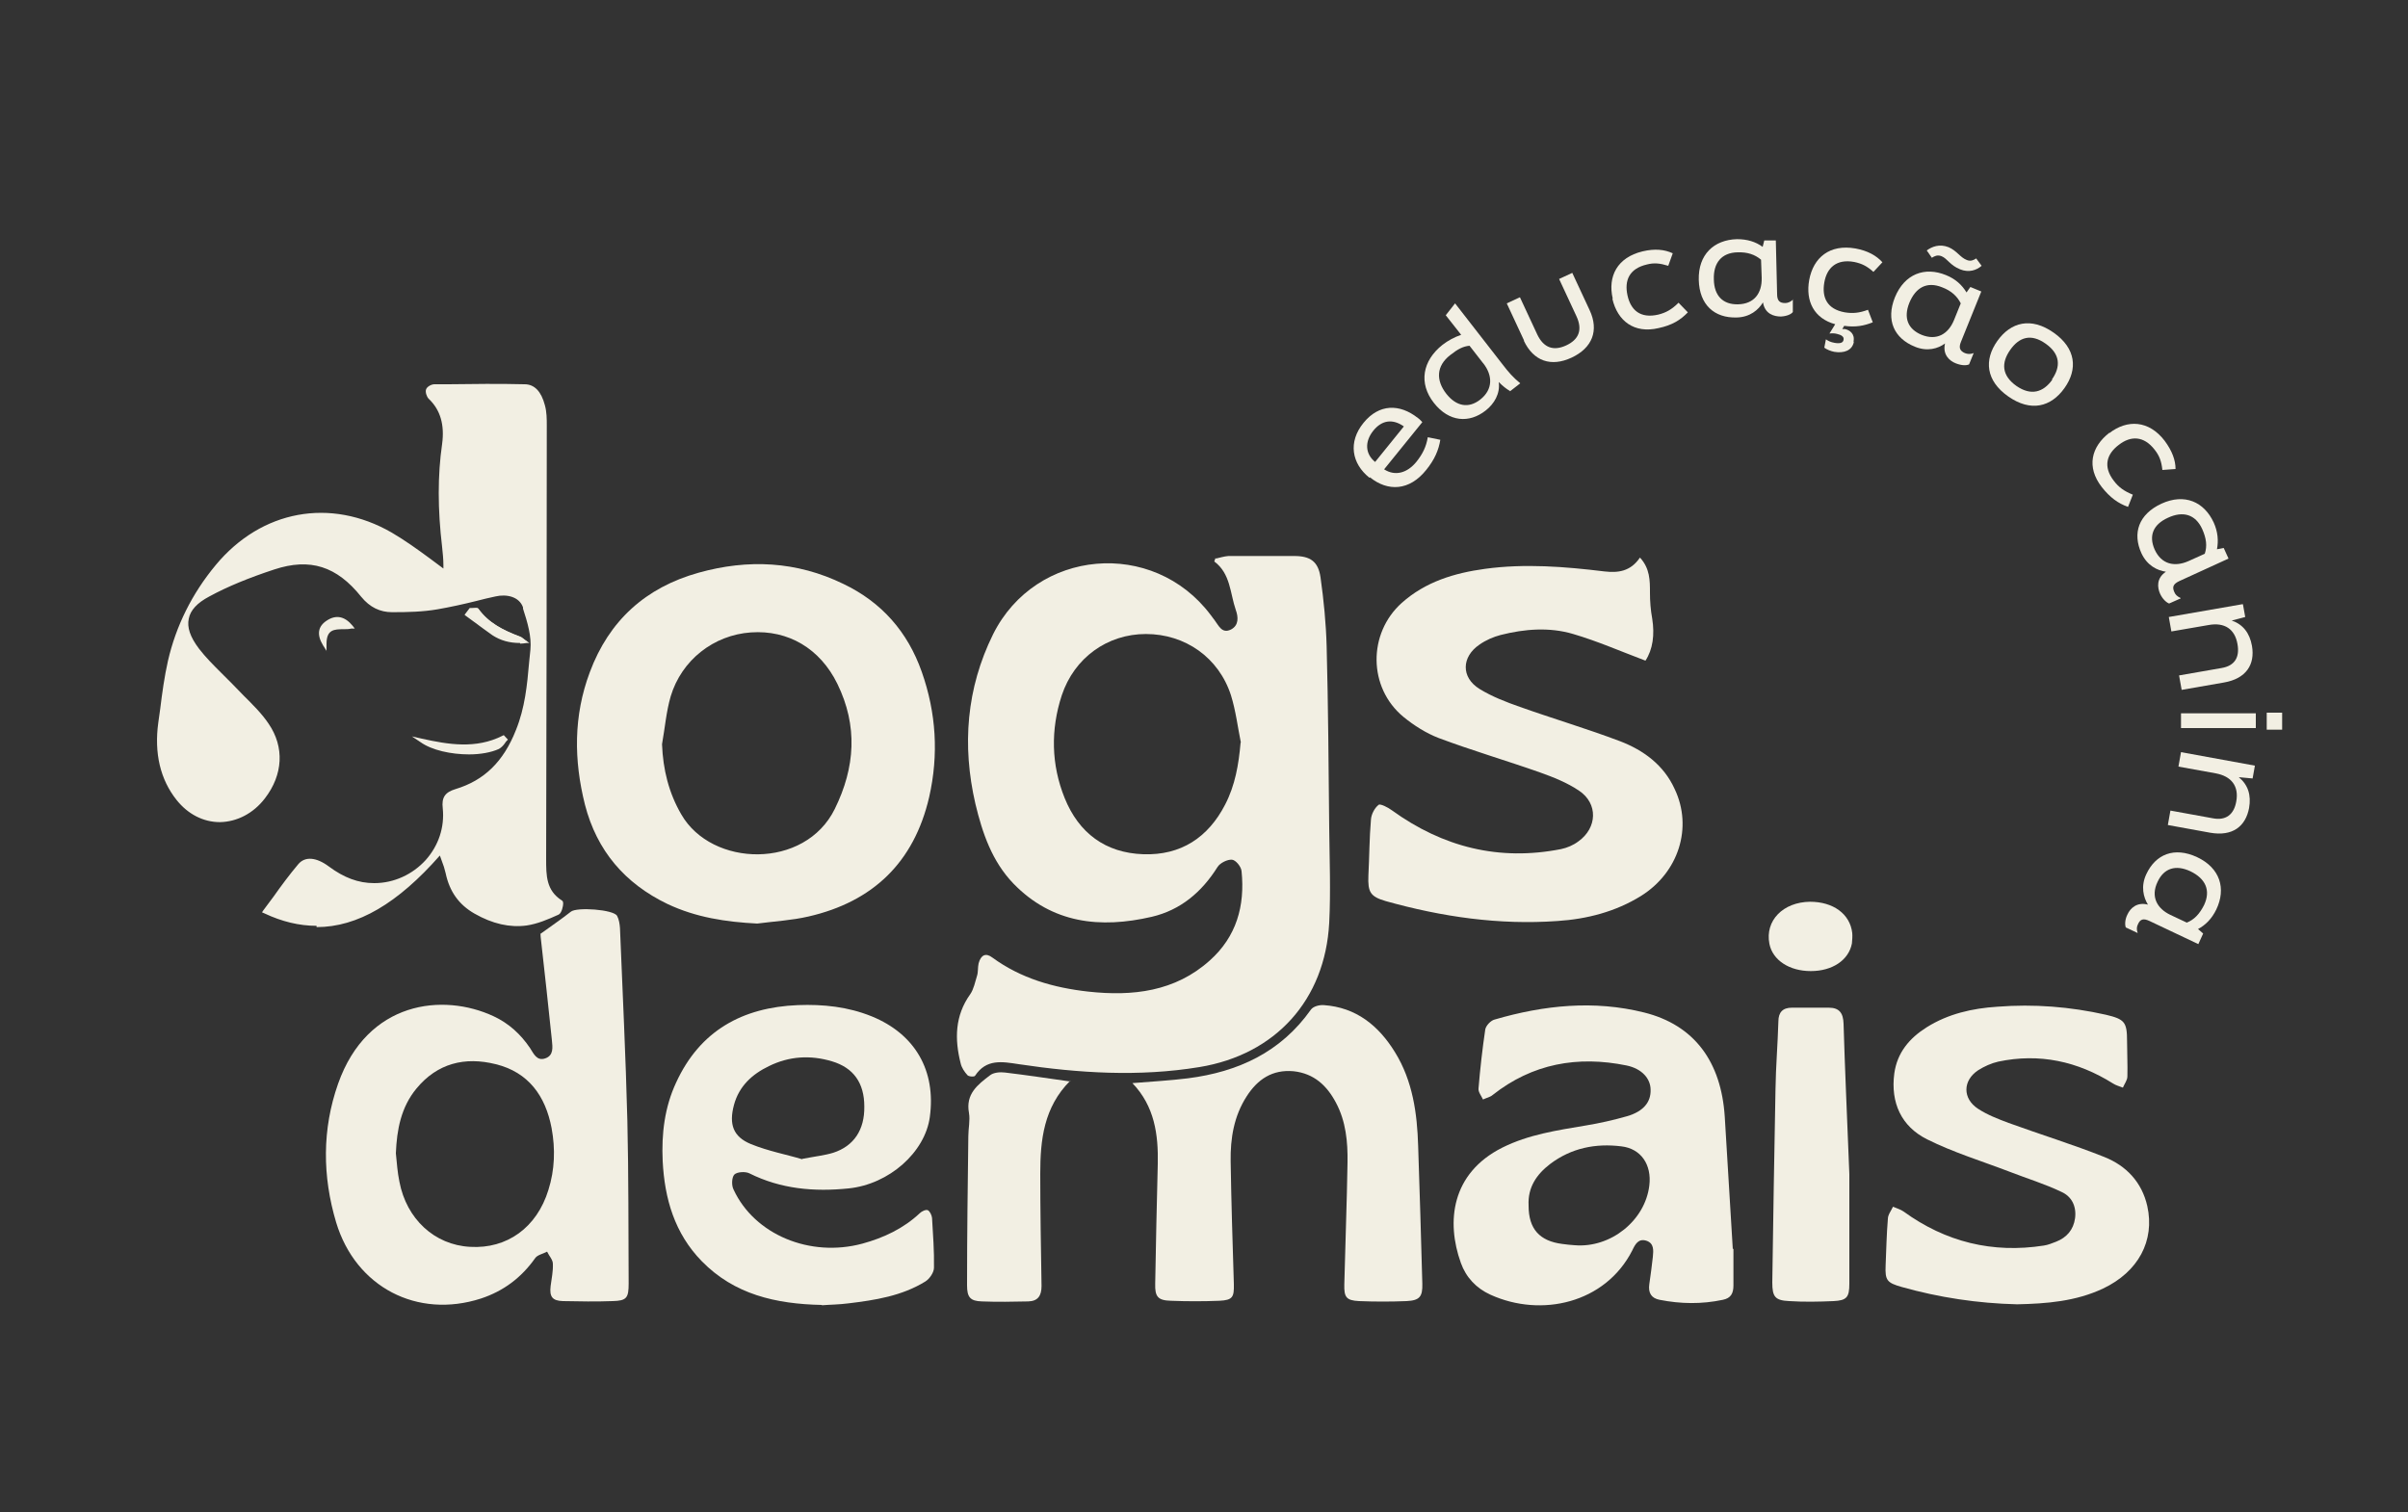 <svg xmlns="http://www.w3.org/2000/svg" viewBox="0 0 750 471"><rect x="0" y="0" width="750" height="471" fill="#333333" stroke="none"/><defs><style>      .cls-1 {        fill: #f2efe3;      }    </style></defs><g><g id="Camada_1"><path class="cls-1" d="M426.5,148.8c-5.5-4.4-6.7-11.1-1.8-17.1,4.8-5.9,11.2-6,16.9-1.5.6.4.9.8,1.4,1.3l-11.9,14.7c3.4,2.2,7.2,1.2,10.1-2.4,1.9-2.4,3-4.6,3.5-7.6l3.9.8c-.5,3.2-1.8,6.2-4.4,9.4-5.2,6.5-11.9,6.8-17.5,2.3h0ZM437.2,132.8c-3.3-2.3-6.7-2.1-9.5,1.4-2.7,3.4-2.5,7.2.6,9.7l8.9-11Z"></path><path class="cls-1" d="M470.3,121.8c-1.2-.7-2.2-1.5-3.5-2.8.5,3.6-1.4,6.8-4.1,8.9-5.1,4-11.4,3.6-16.1-2.4-4.8-6.1-3.6-13.1,2.7-18.1,1.7-1.3,3.7-2.4,5.8-3.1l-4.8-6.1,2.9-3.7,14.7,18.9c2,2.6,3.3,4.1,5.6,6l-3.2,2.5h0ZM461.9,113.1l-4.2-5.4c-2,.2-3.6,1-6,2.9-4.4,3.4-4.5,7.9-1.2,12.1,3.1,3.9,6.9,4.6,10.5,1.8,4.1-3.2,3.9-7.6,1-11.3h0Z"></path><path class="cls-1" d="M474.7,106.1l-5.4-11.6,4.1-1.9,5.4,11.6c2,4.2,5.1,5.2,9,3.4,3.9-1.8,5.2-4.8,3.2-9.1l-5.4-11.6,4.1-1.9,5.4,11.6c3,6.4.8,11.8-5.6,14.8-6.4,3-11.9,1.1-14.9-5.3h0Z"></path><path class="cls-1" d="M502.3,93c-1.6-6.9,1.4-12.8,9.3-14.7,3.8-.9,6.8-.6,9.4.6l-1.4,3.9c-2.6-.8-4.4-1-6.7-.4-5.5,1.3-7,5-6,9.6s4,7.3,9.6,6c2.4-.6,4.2-1.6,6.3-3.7l2.9,3c-2.3,2.4-4.9,4-9.1,4.9-7.6,1.8-12.8-2.2-14.4-9.1h0Z"></path><path class="cls-1" d="M558.4,93.2v4c-.5.7-1.9,1.3-3.7,1.4-2.2,0-5-.8-5.6-4.4-1.4,2.3-4,4.6-8.2,4.7-6.9.2-11.6-3.9-11.8-11.7-.2-7.9,4.7-12.5,11.9-12.7,3.2,0,5.8.8,8,2.4l.5-2h3.6c0,0,.4,16.7.4,16.7,0,2.1.8,2.8,2.5,2.8.8,0,1.6-.3,2.5-1.1h0ZM548.7,86.5l-.2-5.6c-1.9-1.6-4.2-2.4-7.3-2.3-5,.1-7.6,3.3-7.4,8.5.1,5,2.8,7.8,7.5,7.7,5.1-.1,7.5-3.5,7.4-8.2h0Z"></path><path class="cls-1" d="M577.4,106.5c-.5,2.7-3.1,3.6-6.1,3.1-1.1-.2-2.5-.8-3.1-1.3l.5-2.6c.7.5,1.5.9,2.7,1.1,1.7.3,2.7,0,2.8-1,.2-.9-.7-1.5-2.1-1.8-.8-.2-1.5-.2-2.3-.1l1.8-2.9c-6.6-1.8-9.3-7.2-8.1-13.8,1.3-7,6.4-11.2,14.4-9.8,3.8.7,6.5,2.2,8.4,4.3l-2.8,3c-2-1.8-3.6-2.6-6-3.1-5.5-1-8.5,1.8-9.3,6.4-.8,4.6.8,8.3,6.4,9.3,2.5.4,4.5.2,7.2-.8l1.5,3.9c-2.7,1.1-5.4,1.6-8.9,1.1l-.6,1c.2,0,.3,0,.8,0,1.5.3,3.2,1.5,2.7,3.9h0Z"></path><path class="cls-1" d="M614.8,109.8l-1.5,3.7c-.8.4-2.3.4-4.1-.3-2.1-.8-4.2-2.8-3.4-6.2-2.2,1.6-5.5,2.6-9.4,1-6.4-2.6-9.1-8.2-6.2-15.4,3-7.3,9.3-9.6,15.9-6.9,3,1.2,5,3.1,6.4,5.4l1.2-1.7,3.4,1.4-6.3,15.6c-.8,1.9-.4,2.9,1.2,3.6.8.3,1.6.4,2.7,0h0ZM608.6,99.7l2.1-5.2c-1.1-2.2-2.9-3.9-5.8-5-4.7-1.9-8.2,0-10.2,4.8-1.9,4.7-.5,8.2,3.8,10,4.7,1.9,8.3-.2,10.1-4.6h0ZM600,78.1c1.7-1.3,4.1-2.2,6.9-1.1,2.6,1.1,3.6,3.2,5.7,4,1.2.5,2.2,0,2.9-.5l1.7,2.3c-1.6,1.4-4,2.2-6.7,1.1-3.2-1.3-3.9-3.3-5.8-4.1-1.3-.5-2.2,0-3,.5l-1.6-2.3h0Z"></path><path class="cls-1" d="M622.1,106.2c4.2-5.9,10.5-7.5,17.5-2.6s7.6,11.4,3.4,17.3c-4.2,5.9-10.5,7.5-17.5,2.6-7-4.9-7.6-11.4-3.4-17.3h0ZM639.1,118.2c2.8-4,2.6-7.9-1.9-11.1-4.6-3.3-8.3-2.1-11.1,1.9-2.8,4-2.7,7.9,1.9,11.2,4.6,3.2,8.4,2,11.2-1.9h0Z"></path><path class="cls-1" d="M657,134.9c5.6-4.3,12.3-4,17.2,2.4,2.3,3.1,3.4,6,3.4,8.8l-4.1.3c-.3-2.7-.9-4.4-2.4-6.3-3.4-4.4-7.5-4.4-11.2-1.5-3.7,2.8-5,6.7-1.5,11.2,1.5,2,3.2,3.2,5.9,4.3l-1.5,3.8c-3.1-1.1-5.6-2.9-8.2-6.2-4.8-6.2-3.3-12.5,2.4-16.9h0Z"></path><path class="cls-1" d="M679.2,186.4l-3.6,1.6c-.8-.3-2-1.3-2.8-3-.9-2-1.2-4.9,1.8-6.9-2.7-.4-5.8-1.9-7.6-5.7-2.9-6.3-.9-12.2,6.2-15.5,7.2-3.3,13.3-.6,16.3,5.9,1.3,2.9,1.5,5.7,1,8.3l2.1-.4,1.5,3.3-15.3,7c-1.9.9-2.3,1.8-1.6,3.4.3.8.9,1.4,2,1.9h0ZM681.6,174.8l5.1-2.3c.8-2.4.5-4.8-.8-7.7-2.1-4.6-6-5.7-10.7-3.5-4.6,2.1-6,5.6-4.1,9.9,2.1,4.6,6.2,5.5,10.5,3.6h0Z"></path><path class="cls-1" d="M698.6,188.3l.7,3.9-4.2,1.1c3.5,1.2,5.6,3.9,6.3,7.9,1,5.8-1.8,10.2-8.7,11.4l-13.2,2.3-.8-4.5,13.2-2.3c4.2-.7,5.7-3.4,5-7.4-.8-4.8-4.1-6.9-9-6l-11.6,2-.8-4.5,23-4h0Z"></path><path class="cls-1" d="M679.3,222.2h23.3c0,.1,0,4.6,0,4.6h-23.3c0-.1,0-4.6,0-4.6h0ZM706,222h4.8s0,5.3,0,5.3h-4.8s0-5.3,0-5.3Z"></path><path class="cls-1" d="M702.3,238.6l-.7,3.9-4.3-.4c2.9,2.4,3.9,5.6,3.2,9.6-1.1,5.8-5.2,8.9-12.1,7.7l-13.2-2.4.8-4.5,13.2,2.4c4.1.8,6.6-1.2,7.3-5.2.9-4.8-1.5-7.9-6.4-8.8l-11.6-2.1.8-4.5,23,4.2h0Z"></path><path class="cls-1" d="M665.7,290.6l-3.6-1.7c-.3-.8-.3-2.4.5-4,.9-2,3-4,6.4-3.1-1.4-2.3-2.3-5.7-.5-9.5,2.9-6.2,8.7-8.6,15.8-5.3,7.2,3.4,9.1,9.8,6,16.3-1.4,2.9-3.4,4.9-5.7,6.1l1.6,1.4-1.5,3.3-15.2-7.2c-1.9-.9-2.9-.6-3.6,1-.4.8-.5,1.6-.1,2.7h0ZM676,285l5.1,2.4c2.3-.9,4-2.7,5.4-5.5,2.1-4.5.5-8.2-4.3-10.5-4.5-2.1-8.2-1-10.2,3.3-2.2,4.6-.2,8.3,4,10.3Z"></path><path class="cls-1" d="M378.7,174c1.3-.3,2.6-.7,3.9-.8,6.8,0,13.7,0,20.5,0,5,0,7.5,1.7,8.2,6.7,1,7.1,1.7,14.2,1.9,21.4.5,18.8.6,37.7.8,56.5.1,9.9.5,19.8,0,29.7-1.3,24-16.7,41-40.4,44.9-18.8,3.1-37.6,1.9-56.3-.9-5.2-.8-10.1-1.7-13.6,3.6-.2.4-2,.3-2.4-.2-.9-1-1.8-2.3-2.1-3.7-1.9-7.5-1.8-14.8,3-21.5,1.1-1.6,1.5-3.8,2.1-5.7.4-1.2.2-2.6.5-3.9.7-2.6,2.2-3.4,4.3-1.8,8.9,6.5,19.1,9.4,29.9,10.6,13.8,1.5,27,0,37.8-9.7,8.3-7.4,11-17,9.9-27.8-.1-1.4-1.8-3.5-3-3.6-1.4-.1-3.7,1-4.5,2.3-4.9,7.8-11.5,13.4-20.5,15.5-16,3.7-31,2.1-43.1-10.4-6.6-6.9-9.6-15.6-11.8-24.8-4.2-18.2-2.8-36,5.5-52.8,13.3-26.7,49.9-29.9,67.8-6,.4.5.8,1.1,1.2,1.6,1.3,1.7,2.3,4.3,5.1,2.9,2.5-1.3,2.3-3.9,1.5-6.1-1.8-5.2-1.6-11.3-6.7-15.1.1-.4.3-.7.4-1.1h0ZM386.5,231.4c-1-4.9-1.6-10-3.1-14.8-3.8-11.8-14.3-19.1-26.5-19.1-12,0-22.3,7.4-26.2,19.1-3.5,10.7-3.3,21.6.9,32,4.4,10.9,12.7,17.1,24.5,17.5,11.7.4,20.2-5.2,25.5-15.5,3.1-6,4.2-12.4,4.8-19.3h0Z"></path><path class="cls-1" d="M137.2,265c-18.7,21.7-36,27.7-54.7,19,3.6-4.9,7-9.9,10.8-14.4,1.9-2.3,5.2-1.8,8.7.8,4.4,3.2,9.1,5.3,14.6,5.3,12.8,0,23.3-11.2,21.9-24-.3-3.2.5-4.4,3.6-5.3,9.6-2.9,15.4-9.1,19.2-18.7,3.3-8.3,3.7-16.7,4.6-25.1.5-4.4-1.1-9.1-2.4-13.5-1.1-3.5-5-4.8-9.2-3.8-6,1.3-11.9,3-18,4-4.6.8-9.4.9-14.1.9-3.7,0-6.7-1.6-9.1-4.6-7.6-9.6-16.2-12.5-27.8-8.7-7,2.3-13.9,5-20.3,8.5-8,4.3-9,9.9-3.5,17.2,3,4,6.9,7.3,10.4,11,3.8,4.1,8.2,7.8,11.3,12.3,5,7.2,4.1,15.6-1.2,22.5-7.2,9.3-19.4,9.6-26.6.4-5.5-6.9-6.8-15.1-5.6-23.7.9-6.4,1.5-12.9,3-19.2,2.5-11,7.5-20.9,14.7-29.6,13.9-16.8,35.1-20.9,54-9.9,5.9,3.4,11.3,7.8,17.1,11.9-.1-2.5-.2-5.3-.5-8.1-1.2-10.7-1.5-21.3,0-32,.8-5.5-.1-10.5-4.3-14.6-.5-.5-.9-1.7-.6-2.2.2-.6,1.3-1.2,2-1.2,9.4,0,18.8-.2,28.1,0,3.4,0,5,3.1,5.7,6.1.5,2,.6,4.1.6,6.2,0,44.9-.1,89.7-.2,134.6,0,5.2-.2,10.5,5.2,13.8.3.2-.3,3-1,3.3-3.2,1.4-6.5,2.9-9.9,3.3-5.6.8-10.9-.8-15.8-3.6-4.8-2.7-7.6-6.8-8.7-12.2-.4-2-1.3-4-2.2-6.6h0Z"></path><path class="cls-1" d="M98.6,288.4c-5.4,0-10.8-1.3-16.3-3.9l-.7-.3.4-.6c1.1-1.4,2.1-2.9,3.2-4.3,2.4-3.4,5-6.9,7.7-10.1,2.1-2.5,5.6-2.2,9.5.7,4.7,3.5,9.2,5.2,14.1,5.2h.1c6.1,0,11.9-2.7,16-7.2,4-4.5,5.9-10.2,5.3-16.1-.4-3.4.7-5,4-6,8.9-2.7,14.9-8.5,18.8-18.4,2.8-6.9,3.5-14.1,4.1-21.1.1-1.3.3-2.6.4-3.9.4-4.1-.9-8.5-2.3-12.8v-.4c-1.2-3.4-5.2-4.2-8.6-3.4-2,.4-3.9.9-5.9,1.4-4,1-8.1,1.9-12.1,2.6-4.6.8-9.3.9-13.9.9h-.3c-3.7,0-6.9-1.5-9.6-4.8-7.6-9.5-15.9-12.2-27.1-8.5-7.9,2.6-14.5,5.3-20.2,8.4-3.8,2-5.9,4.3-6.4,6.9-.6,2.7.4,5.7,3.2,9.4,2,2.6,4.4,5,6.8,7.4,1.2,1.2,2.4,2.4,3.6,3.6,1.1,1.2,2.3,2.3,3.4,3.5,2.8,2.8,5.7,5.6,7.9,8.9,4.9,7.2,4.5,15.8-1.2,23.2-3.6,4.7-8.7,7.3-14,7.4h0c-5.2,0-10-2.5-13.5-6.9-5.1-6.4-7-14.6-5.7-24.1.2-1.4.4-2.9.6-4.3.6-4.9,1.3-10,2.4-14.9,2.5-10.9,7.5-21,14.9-29.9,14.2-17.1,35.7-21.1,54.8-10.1,4.1,2.4,8,5.2,11.8,8,1.4,1.1,2.9,2.1,4.3,3.2,0-.4,0-.7,0-1.1,0-1.8-.2-3.7-.4-5.6-1.4-11.8-1.4-22.4,0-32.1.8-5.9-.5-10.6-4.2-14.1-.6-.6-1.1-2.1-.8-2.9.3-.9,1.7-1.6,2.6-1.6h4.2c7.9-.1,16-.2,23.9,0,3.1,0,5.2,2.3,6.3,6.5.6,2.1.6,4.4.6,6.4,0,44.9-.1,89.7-.2,134.6v.4c0,5.1,0,9.8,4.9,12.9.4.2.4.7.4,1.1,0,.5-.4,2.8-1.4,3.3-3.3,1.5-6.6,2.9-10,3.4-5.2.7-10.6-.5-16.2-3.7-4.9-2.8-7.8-6.9-9-12.6-.3-1.3-.7-2.6-1.3-4.1-.2-.5-.3-.9-.5-1.4-13.1,14.9-25.6,22.3-38.4,22.3h0ZM83.5,283.8c15.6,7,30.4,3.3,45.9-11.4-3.7,2.5-8.2,4-12.7,4h-.1c-5.1,0-10-1.8-14.9-5.4-1.6-1.2-5.5-3.6-7.8-.9-2.7,3.2-5.2,6.7-7.7,10.1-.9,1.2-1.8,2.5-2.7,3.7h0ZM137.5,263.7l.4,1c.3.9.6,1.7.9,2.4.6,1.5,1.1,2.9,1.3,4.3,1.1,5.4,3.8,9.2,8.4,11.8,5.4,3,10.4,4.2,15.4,3.5,3.3-.4,6.5-1.9,9.6-3.2.4-.3.8-1.8.8-2.4-5.3-3.4-5.3-8.7-5.3-13.8v-.4c0-44.9.2-89.7.2-134.6,0-1.9,0-4.1-.6-6.1-.9-3.6-2.7-5.5-5.2-5.6-8-.2-16.1-.2-23.9,0h-4.2c-.5,0-1.3.5-1.4.8s.1,1.2.5,1.6c3.9,3.8,5.4,8.8,4.5,15.1-1.3,9.7-1.3,20.1,0,31.8.2,1.9.3,3.9.4,5.7,0,.8,0,1.6.1,2.4v1.3c0,0-1-.7-1-.7-1.8-1.3-3.6-2.6-5.4-3.9-3.9-2.9-7.6-5.6-11.7-8-18.6-10.7-39.5-6.9-53.3,9.8-2.9,3.6-5.5,7.3-7.7,11.2,1.1-1.1,2.5-2.1,4.3-3.1,5.8-3.1,12.5-5.9,20.4-8.5,11.7-3.8,20.5-1.1,28.4,8.9,2.4,3,5.2,4.5,8.6,4.4h.3c4.6-.1,9.3-.2,13.8-.9,4.1-.7,8.1-1.6,12.1-2.6,2-.5,3.9-.9,5.9-1.4,4.8-1.1,8.8.6,9.9,4.2v.4c1.4,4.2,2.9,8.9,2.5,13.3-.1,1.3-.3,2.6-.4,3.9-.7,7-1.4,14.3-4.2,21.4-4.1,10.2-10.3,16.3-19.6,19.1-2.8.8-3.4,1.8-3.1,4.6.5,4.8-.6,9.6-3.1,13.7.2-.2.4-.5.7-.8l.7-.8h0ZM57.6,193.8c-1.7,3.9-3.1,8-4,12.2-1.1,4.9-1.8,9.9-2.4,14.8-.2,1.4-.4,2.9-.6,4.3-1.2,9.2.6,17,5.5,23.2,3.3,4.2,7.8,6.5,12.6,6.5h0c4.9,0,9.7-2.5,13-6.9,5.3-6.9,5.8-15,1.1-21.7-2.2-3.2-5-6-7.8-8.7-1.2-1.2-2.3-2.3-3.5-3.5-1.2-1.2-2.3-2.4-3.5-3.6-2.4-2.4-4.9-4.8-6.9-7.5-2.5-3.4-3.7-6.4-3.5-9.1h0Z"></path><path class="cls-1" d="M235.9,287.7c-9.8-.5-19.1-1.9-28-6.1-13.3-6.4-22-16.6-25.7-30.9-3.5-13.9-3.6-27.7,1.5-41.3,6-16.1,17.4-26.4,33.9-31,15.4-4.3,30.5-3.6,45.1,3.5,11.9,5.7,20,14.9,24.4,27.4,4.5,12.8,5.3,25.8,2.3,39-4.7,20.3-17.5,32.6-37.6,37.2-5.2,1.2-10.6,1.5-16,2.2h0ZM206.2,231.9c.3,7.8,2.1,15.1,6,21.8,9.5,16.5,38.5,17.2,47.8-1.7,6.4-13,7.2-25.9.8-39-5.4-11-15.3-16.8-26.9-16-11.6.8-21.6,8.6-25,19.9-1.4,4.8-1.8,9.9-2.7,14.9h0Z"></path><path class="cls-1" d="M168.2,291c3.7-2.7,6.7-4.7,9.6-7,1.8-1.5,13.3-.7,14.4,1.3.6,1.1.8,2.5.9,3.8.8,20,1.8,40,2.3,60.1.4,16.9.3,33.7.4,50.6,0,4.5-.6,5.4-5,5.5-5.1.2-10.3.1-15.5,0-3.3-.1-4.2-1.4-3.8-4.7.3-2.3.8-4.6.7-6.9,0-1.3-1.2-2.5-1.8-3.8-1.3.7-3,1-3.7,2-4.3,6.1-9.9,10.3-16.9,12.6-19.8,6.4-39-3.5-45.1-23.7-4.3-14.4-4.4-29,.6-43.2,9.1-25.8,32.7-28.4,48.5-21,4.7,2.2,8.4,5.6,11.3,9.9,1.1,1.7,2.1,4.1,4.7,3.2,2.7-.9,2.3-3.5,2.1-5.6-1.1-10.7-2.3-21.5-3.5-32.2,0-.6-.1-1.3-.1-1h0ZM123.3,359.3c.3,3,.5,5.9,1.1,8.8,2.2,11.6,10.9,19.7,22,20.3,11.5.7,20.8-6,24.4-17.7,2-6.3,2.2-12.8,1-19.3-1.9-10-7.2-17.4-17.4-19.9-9.6-2.4-18.2-.3-24.7,7.6-4.8,5.8-6.1,12.8-6.4,20.1h0Z"></path><path class="cls-1" d="M510.8,173.7c3.1,3.4,3.1,7.1,3.1,10.9,0,2.7.2,5.4.7,8.1.8,5,.2,9.6-2.1,13.1-7.7-2.9-15-6.1-22.5-8.3-7.4-2.2-15.1-1.6-22.6.3-2.3.6-4.6,1.6-6.6,3-5.6,3.8-5.8,10.2,0,13.8,3.9,2.4,8.3,4.1,12.6,5.6,10.4,3.7,20.9,6.8,31.2,10.7,7.3,2.8,13.6,7.4,17,14.9,5.7,12,1.2,26-10.5,33.3-7.9,4.9-16.8,7.2-26,7.8-18.2,1.3-36-1.3-53.5-6.2-4.8-1.4-5.6-2.8-5.4-7.9.3-5.8.3-11.7.8-17.5.1-1.6,1.1-3.6,2.4-4.6.5-.4,2.9.8,4.1,1.7,15.9,11.5,33.4,15.9,52.7,12.1,1.9-.4,3.8-1.2,5.4-2.4,5.9-4.2,6.2-11.8.2-15.8-3.7-2.5-8-4.2-12.2-5.7-10.5-3.7-21.1-6.8-31.5-10.7-3.9-1.5-7.7-3.9-11-6.6-11-9.1-11.1-26-.5-35.5,7.4-6.6,16.4-9.3,25.9-10.6,12.4-1.7,24.9-.7,37.2.8,4.3.5,8.1,0,11-4.2h0Z"></path><path class="cls-1" d="M539.9,388.8c0,3.9,0,7.7,0,11.6,0,2.5-.8,4-3.3,4.5-6.6,1.4-13.1,1.3-19.7,0-2.6-.5-3.6-2.2-3.2-4.9.4-2.8.8-5.7,1.1-8.5.2-2,.4-4.2-2-5-2.5-.8-3.5,1.1-4.4,3-8.4,16.5-28.4,21-44.2,13.8-4.4-2-7.6-5.4-9.2-9.9-4.6-12.8-3-27.9,12.9-35.9,8.2-4.1,17.1-5.4,26-6.9,4.3-.7,8.7-1.7,12.9-2.9,5.1-1.5,7.4-4.4,7.3-8.2,0-3.5-2.7-6.6-7.5-7.6-15.2-3.1-29.3-.6-41.7,9.2-.8.7-2,.9-3,1.4-.5-1.1-1.5-2.3-1.4-3.4.5-6.1,1.2-12.3,2.1-18.4.2-1.2,1.7-2.8,2.9-3.1,15.4-4.5,31-6.1,46.6-2.2,15.6,3.9,24,15.3,25.1,32.5.8,13.7,1.7,27.5,2.5,41.2h.3ZM476.1,375.6c0,7.2,3.4,11,10.5,11.9,1.3.2,2.6.3,3.9.4,11.2.9,21.9-7.7,23.2-18.6.8-6.5-2.6-11.5-8.7-12.2-8-1-15.6.5-22.2,5.5-4.2,3.2-7,7.3-6.7,12.9h0Z"></path><path class="cls-1" d="M256,406.5c-14.5-.3-27.3-3.3-37.4-13.6-8.5-8.7-11.6-19.5-12.2-31.2-.4-8.5.6-16.8,4.2-24.5,7.4-16.1,20.6-23.4,37.9-24.1,7.9-.3,15.6.5,23,3.5,13.5,5.5,20.1,16.9,18.1,31.4-1.5,10.9-12.6,20.9-25.3,22.2-10.7,1.1-21.1.2-30.9-4.7-1.2-.6-3.8-.5-4.7.4-.8.9-.9,3.4-.2,4.7,6.5,14,23.8,21.2,40.1,16.8,6.6-1.8,12.8-4.7,17.9-9.5.6-.6,1.9-1.2,2.5-.9.6.3,1.2,1.5,1.3,2.4.3,5.2.7,10.3.6,15.5,0,1.5-1.4,3.5-2.7,4.3-7.3,4.5-15.6,5.8-23.9,6.8-3,.4-5.9.4-8.3.6h0ZM249.9,361c4.1-.8,7-1.1,9.6-1.9,6.5-2.1,9.8-7.2,9.7-14.4,0-7.4-3.4-12.1-10.1-14.1-6.7-2-13.3-1.6-19.6,1.5-5.2,2.5-9.3,6.2-10.9,12.1-1.6,6-.3,9.9,5.3,12.2,5.4,2.2,11.3,3.3,15.9,4.7h0Z"></path><path class="cls-1" d="M628.2,406.3c-12.2-.3-24.2-2.1-35.9-5.4-4.6-1.3-5.2-2.1-5-6.7.2-4.8.3-9.7.7-14.5,0-1.3,1-2.5,1.6-3.8,1.1.5,2.3.8,3.3,1.5,13.1,9.5,27.7,13.1,43.7,10.6,1.3-.2,2.5-.7,3.8-1.2,3.3-1.3,5.4-3.7,5.9-7.3.5-3.8-1.1-6.8-4.2-8.2-5.2-2.5-10.8-4.2-16.2-6.3-8.6-3.3-17.5-6-25.7-10.1-8-4-11.4-11.4-10.2-20.5.9-6.5,4.7-11,10.1-14.4,6.7-4.2,14.2-5.9,22-6.4,11.4-.9,22.7,0,33.8,2.5,5.9,1.4,6.6,2.3,6.6,8.3,0,3.6.2,7.3.1,10.9,0,1.2-.9,2.3-1.4,3.5-1-.4-2.2-.7-3.1-1.3-11-6.9-22.9-9.5-35.7-6.8-2.2.5-4.4,1.5-6.3,2.7-4.8,3.2-4.9,8.8,0,12,2.9,1.9,6.3,3.2,9.5,4.4,9.9,3.6,20,6.7,29.8,10.6,6.8,2.7,11.7,7.8,13.4,15.3,2.4,10.8-2.8,20.5-13.8,25.7-8.5,4-17.6,4.7-26.7,4.9h0Z"></path><path class="cls-1" d="M352.7,337.4c6-.5,11.7-.8,17.3-1.5,15.6-2,28.9-8.1,38.3-21.4.7-1,2.6-1.5,4-1.4,10.1.7,17.1,6.4,22.2,14.7,5.5,8.9,6.9,19,7.2,29.2.5,14.3.9,28.6,1.3,42.9.1,4-.8,5.2-4.9,5.4-4.9.2-9.9.2-14.8,0-4-.2-4.7-1.2-4.6-5.2.3-12.7.8-25.3,1-38,.1-6.4-.5-12.8-3.6-18.6-2.8-5.3-6.8-9.1-13.2-9.8-6.6-.6-11.2,2.5-14.6,7.8-4,6.2-5.1,13.1-5,20.2.2,12.8.6,25.5,1,38.3.1,4.1-.4,5-4.5,5.2-5,.2-10.1.2-15.1,0-4.1-.1-5-1.3-4.9-5.3.2-12.4.5-24.9.8-37.3.2-9.2-1-18-7.9-25.2h0Z"></path><path class="cls-1" d="M576,365.8c0,7,0,20.6,0,34.1,0,4.2-.8,5.2-4.9,5.4-4.6.2-9.2.3-13.8,0-4.4-.2-5.3-1.3-5.3-5.8.3-20,.6-40.1,1-60.2.1-7,.7-14.1.9-21.1,0-2.9,1.4-4.3,4.2-4.3,3.8,0,7.7,0,11.5,0,3.3,0,4.5,1.7,4.6,5,.4,13.4,1,26.9,1.8,46.8h0Z"></path><path class="cls-1" d="M333.3,336.7c-8.2,8.2-9.3,18.4-9.3,28.9s.2,23.3.4,35c0,3-1.1,4.7-4.1,4.8-4.8.1-9.7.2-14.5,0-3.6-.1-4.6-1.3-4.6-5,0-15.5.2-31,.4-46.5,0-2.4.6-4.9.2-7.2-1.1-5.9,2.7-8.8,6.5-11.7,1.1-.9,3.1-1.1,4.7-.9,6.7.8,13.3,1.8,20.4,2.8h0Z"></path><path class="cls-1" d="M563.7,280.9c7.3,0,12.5,3.8,13.2,9.7.1,1.1,0,2.2-.1,3.3-1,5.2-6.1,8.6-12.8,8.6-6.7,0-11.9-3.4-12.9-8.5-1.4-7.2,4.2-13,12.7-13.1h0Z"></path><path class="cls-1" d="M131.3,230.7c8.6,1.9,17.1,3.2,25.5-.9.2.2.4.4.6.6-.8.8-1.4,1.9-2.3,2.3-6.1,2.9-18.1,1.9-23.8-2.1h0Z"></path><path class="cls-1" d="M146.1,235c-5.6,0-11.6-1.3-15.1-3.8l-2.7-1.8,3.1.7c8.1,1.8,16.8,3.3,25.1-.9l.4-.2,1.3,1.4-.4.4c-.2.2-.4.5-.6.8-.5.7-1.1,1.3-1.8,1.7-2.4,1.1-5.8,1.7-9.3,1.7h0ZM136.3,232.4c6,1.9,13.9,2,18.5-.2.5-.2.9-.8,1.4-1.3,0,0,0-.1.1-.2-6.7,3.1-13.5,2.8-20,1.7h0Z"></path><path class="cls-1" d="M146.5,189.6c.8,0,2.1-.3,2.4,0,3.3,4.6,8.1,6.9,13.2,8.8.5.2.8.6,2.1,1.5-4.4.4-7.6-.4-10.5-2.3-2.9-1.9-5.6-4.2-8.4-6.3.4-.6.9-1.2,1.4-1.7h0Z"></path><path class="cls-1" d="M162,200.3c-3.4,0-6.1-.8-8.6-2.4-2-1.4-4-2.9-5.9-4.3-.9-.6-1.7-1.3-2.6-1.9l-.2-.2,1.6-2.1h.1c.2,0,.5,0,.8,0,.8,0,1.5-.2,1.8.2,3.1,4.3,7.4,6.6,13,8.7.3.1.6.3,1.1.7.3.2.6.5,1.1.8l.7.5h-.8c-.8.1-1.5.2-2.1.2h0ZM145.6,191.3c.8.6,1.5,1.2,2.3,1.8,1.9,1.4,3.9,3,5.9,4.3,2.7,1.8,5.6,2.5,9.5,2.3-.2-.1-.3-.2-.4-.3-.4-.3-.6-.5-.9-.6-5.7-2.1-10.1-4.5-13.3-8.9-.1-.1-.8,0-1.2,0-.3,0-.5,0-.8,0l-1.1,1.4h0Z"></path><path class="cls-1" d="M101.2,200.6c-2.1-3.4-1.2-5.4,1.1-6.8,2.4-1.5,4.7-1.5,7.2,1.5-3.8.4-8.3-.9-8.2,5.3Z"></path><path class="cls-1" d="M101.8,202.9l-1.2-1.9c-2-3.3-1.6-5.9,1.2-7.7,2.9-1.9,5.6-1.3,8,1.6l.7.9h-1.1c-.7.2-1.5.2-2.2.2-3.2,0-5.5.1-5.5,4.6v2.2h0ZM105.2,193.4c-.8,0-1.7.3-2.6.9-1.3.8-2.4,1.9-1.8,4,.8-3.4,3.8-3.5,6.5-3.6.3,0,.6,0,.8,0-1-.9-1.9-1.4-2.9-1.4h0Z"></path></g></g></svg>